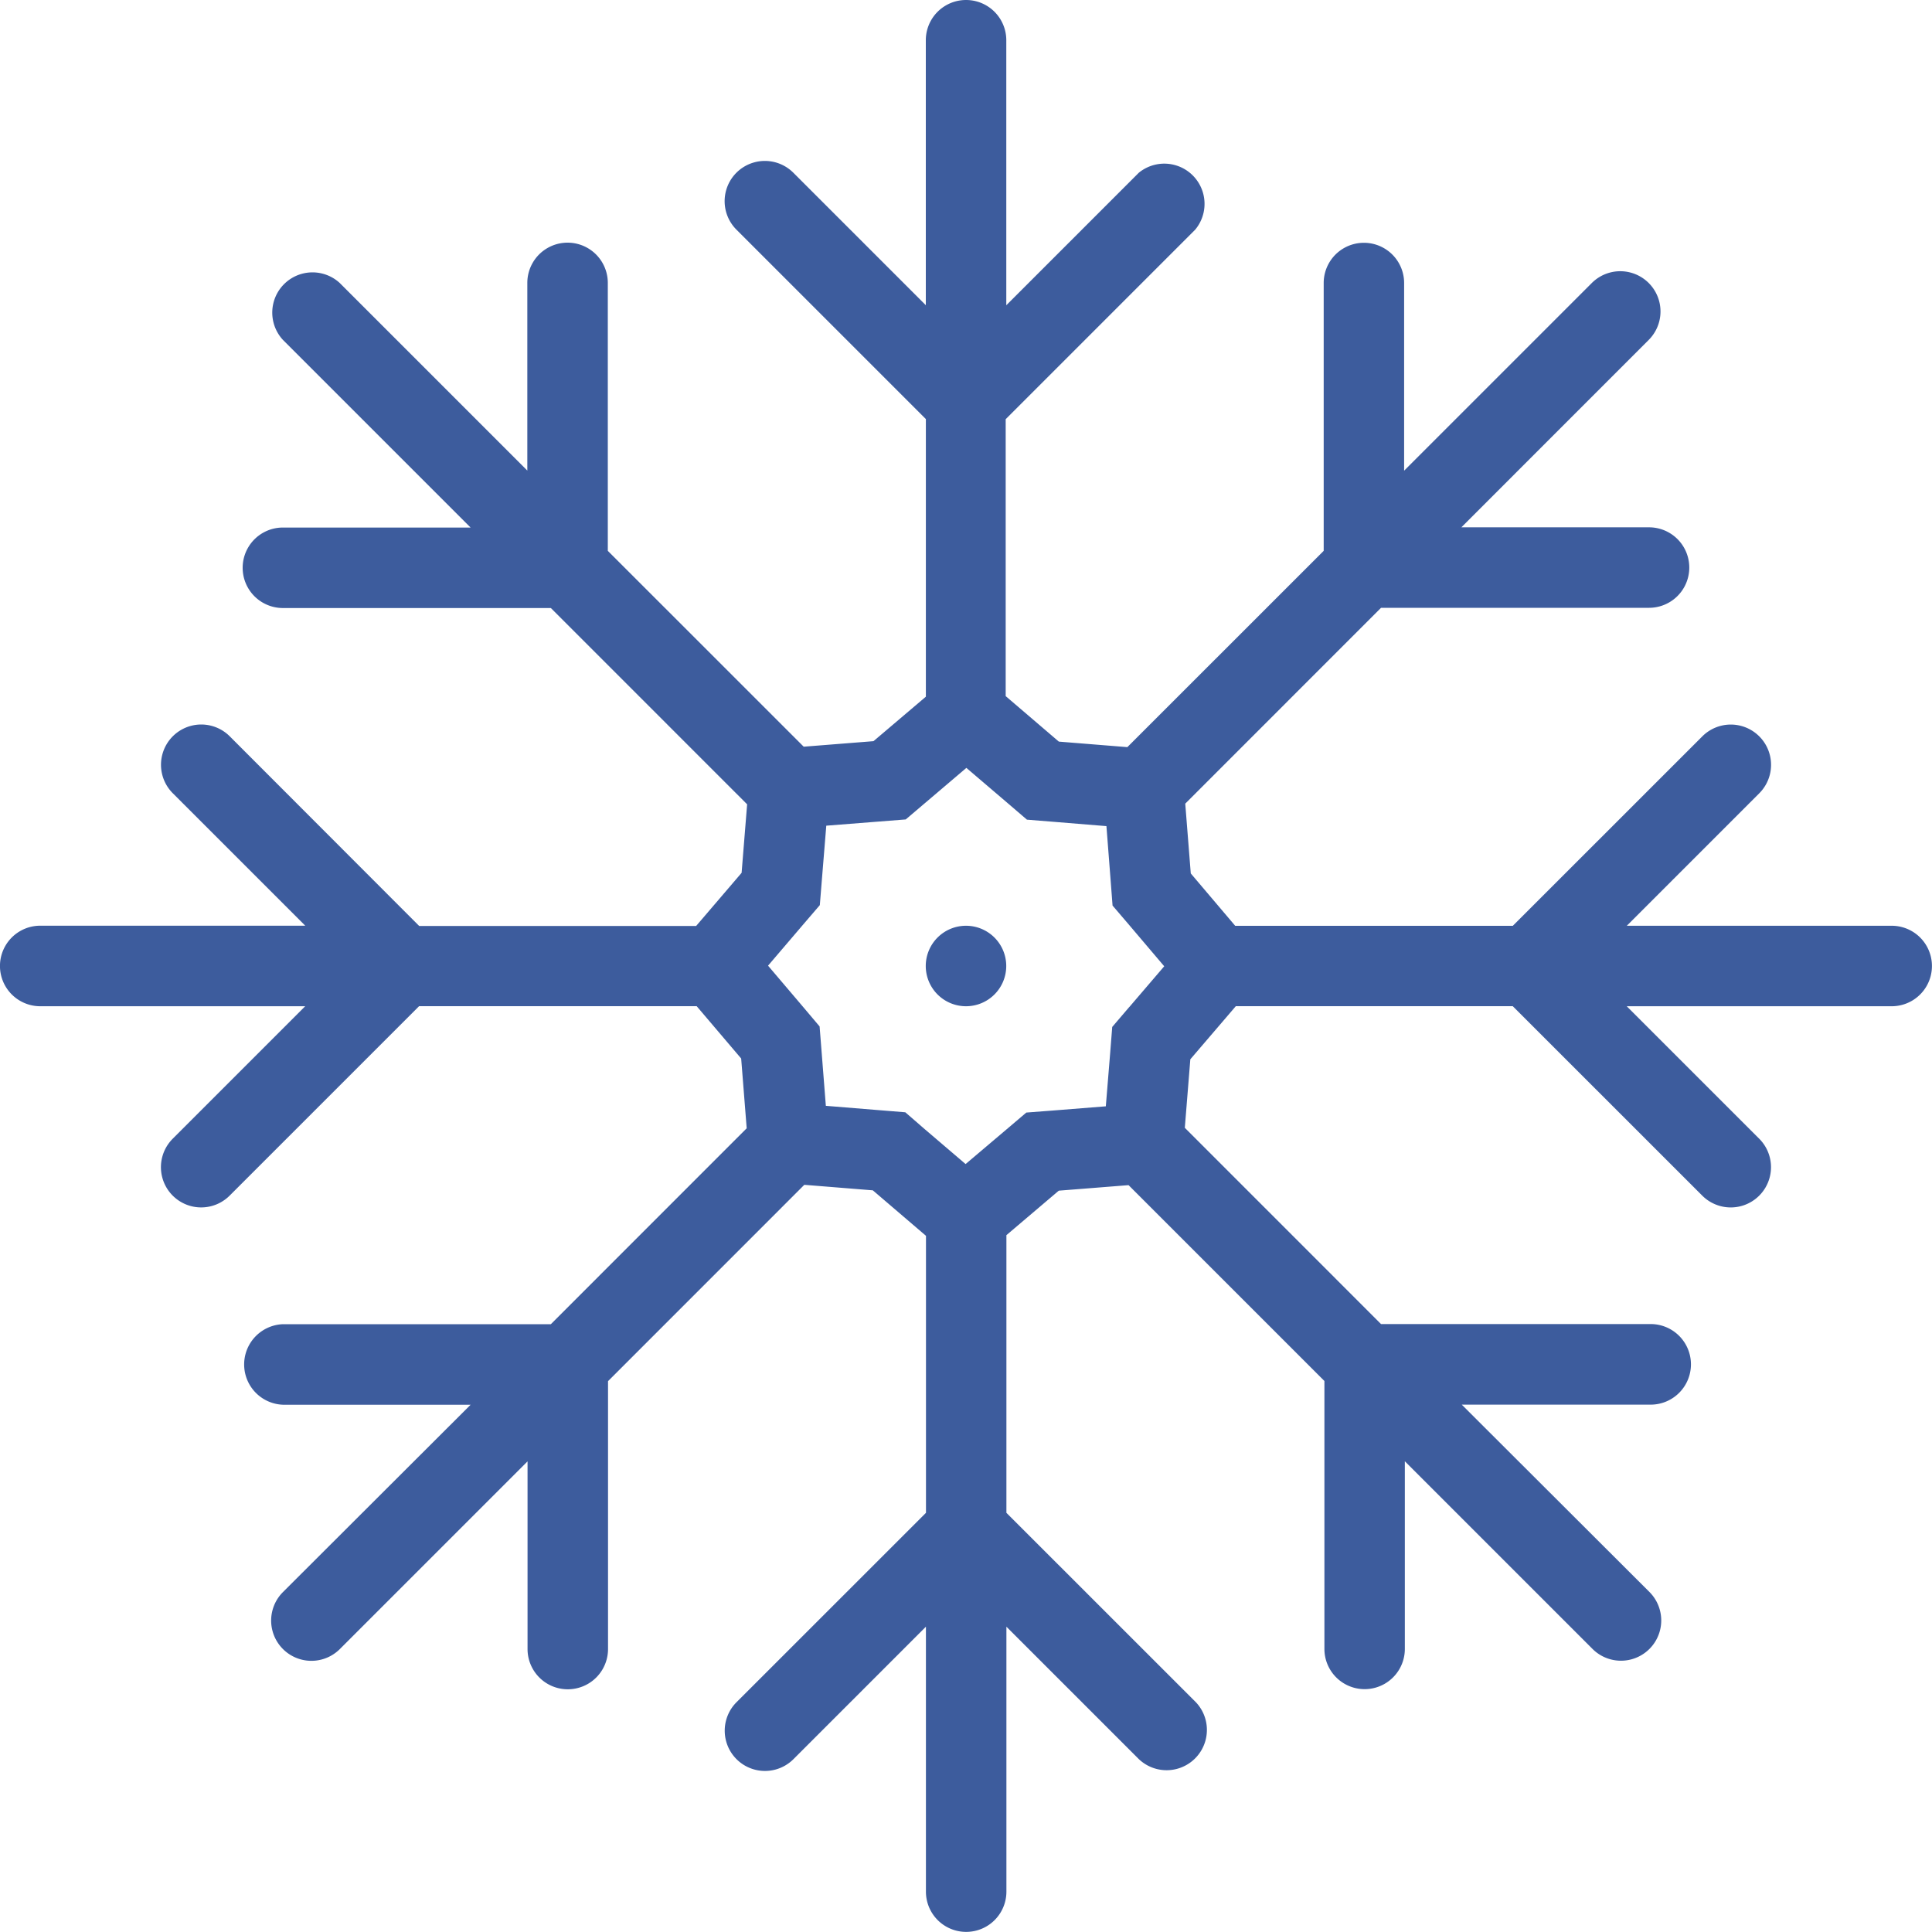 <?xml version="1.0" encoding="UTF-8"?> <svg xmlns="http://www.w3.org/2000/svg" id="snow-3" width="35" height="35" viewBox="0 0 35 35"> <path id="Path_718" data-name="Path 718" d="M34.271,16.771h-4.8l2.4-2.4a.729.729,0,0,0-1.032-1.031l-3.433,3.432H22.377l-.805-.949-.1-1.264,3.547-3.548h4.855a.729.729,0,1,0,0-1.458h-3.4l3.394-3.395h0a.729.729,0,1,0-1.031-1.031l-3.4,3.4v-3.4a.728.728,0,1,0-1.457,0V9.979l-3.557,3.556-1.241-.1-.963-.824V7.594l3.432-3.432A.729.729,0,0,0,20.63,3.13l-2.4,2.4V.729a.729.729,0,0,0-1.458,0v4.8l-2.4-2.4a.729.729,0,1,0-1.031,1.031l3.432,3.432v5.029l-.949.806-1.264.1L11.011,9.979V5.125a.729.729,0,1,0-1.458,0v3.4l-3.4-3.4h0A.729.729,0,0,0,5.125,6.157h0l3.4,3.4h-3.4a.729.729,0,0,0,0,1.458H9.979l3.556,3.556-.1,1.241-.824.963H7.594L4.162,13.339A.729.729,0,1,0,3.13,14.37l2.4,2.4H.729a.729.729,0,0,0,0,1.459h4.8l-2.4,2.4a.729.729,0,1,0,1.031,1.031l3.432-3.432h5.029l.806.948.1,1.264L9.979,23.989H5.126a.73.73,0,0,0,0,1.459h3.4L5.126,28.842h0a.729.729,0,0,0,1.031,1.032h0l3.4-3.4v3.4a.729.729,0,1,0,1.458,0V25.021l3.556-3.557,1.241.1.963.824v5.018l-3.432,3.431a.729.729,0,1,0,1.031,1.032l2.4-2.4v4.8a.729.729,0,1,0,1.458,0v-4.8l2.4,2.4a.73.73,0,0,0,1.032-1.032l-3.432-3.431v-5.03l.949-.806,1.264-.1,3.548,3.548v4.854a.728.728,0,1,0,1.457,0v-3.4l3.4,3.4a.729.729,0,0,0,1.031-1.032l-3.4-3.394h3.395a.73.73,0,1,0,0-1.459H25.019l-3.555-3.556.1-1.241.824-.962h5.017l3.433,3.432a.729.729,0,1,0,1.032-1.031l-2.4-2.4h4.8a.729.729,0,0,0,0-1.458ZM20.456,18.245l-.307.359-.037.47-.079.968-.969.077-.471.036-.359.305-.741.628-.738-.63L16.4,20.15l-.471-.038-.968-.079-.076-.968-.037-.47-.305-.361-.629-.74.631-.739.307-.358.038-.471.079-.968.968-.076.471-.037.359-.305.74-.629.739.631.358.307.472.038.968.079.075.968.036.471.307.359.629.741-.632.738Z" fill="#3d5c9d"></path> <path id="Path_719" data-name="Path 719" d="M246.065,245.336a.729.729,0,1,0,.729.729A.729.729,0,0,0,246.065,245.336Z" transform="translate(-228.565 -228.565)" fill="#3d5c9d"></path> </svg> 